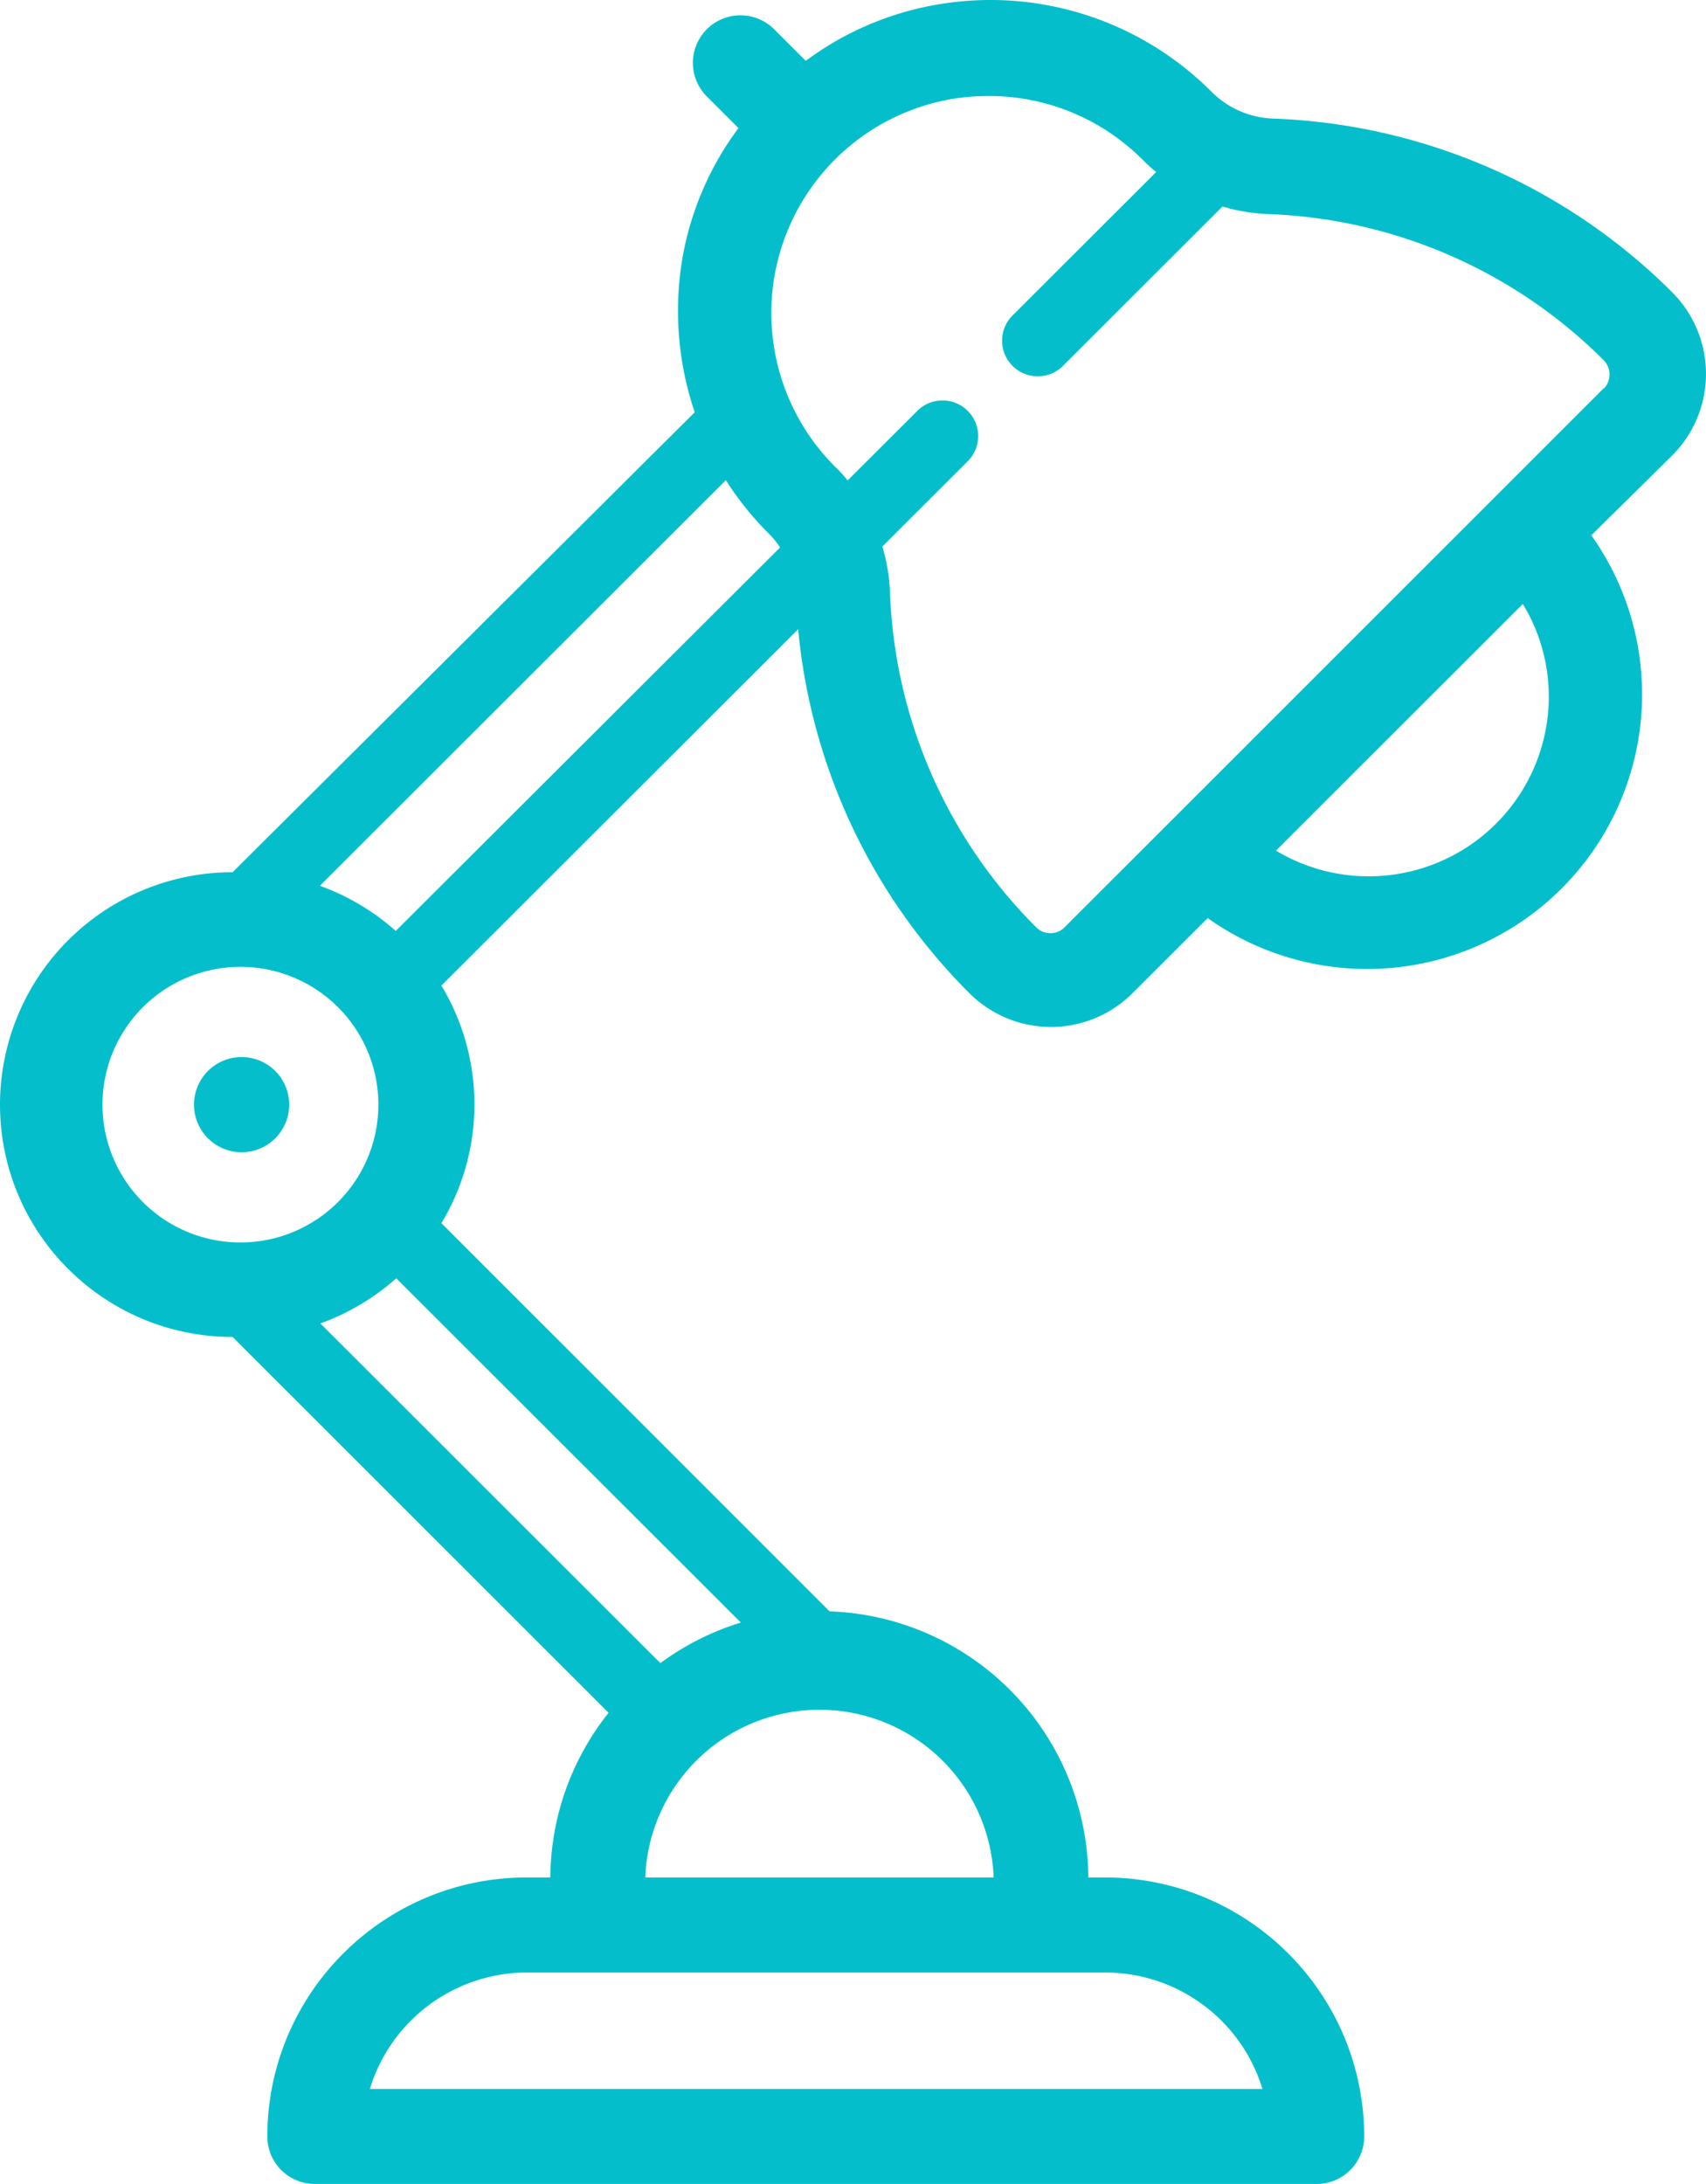 <svg width="50" height="64" viewBox="0 0 50 64" xmlns="http://www.w3.org/2000/svg">
    <g fill="#04BFCB" fill-rule="nonzero">
        <path d="M49.009 8.565a17.435 17.435 0 0 0-11.696-5.09 2.685 2.685 0 0 1-1.806-.787A9.145 9.145 0 0 0 27.603.112a8.997 8.997 0 0 0-3.987 1.671l-.927-.926a1.396 1.396 0 0 0-1.973 0 1.392 1.392 0 0 0 0 1.97l.927.927a8.963 8.963 0 0 0-1.631 3.745 9.25 9.25 0 0 0 .349 4.582L6.817 25.56A6.813 6.813 0 0 0 0 32.368c0 3.761 3.052 6.81 6.817 6.81l11.02 11.014a7.813 7.813 0 0 0-1.708 4.825h-.697c-4.194.004-7.593 3.4-7.597 7.59 0 .769.624 1.392 1.394 1.392h29.36c.769 0 1.393-.623 1.393-1.392-.004-4.19-3.403-7.586-7.598-7.59h-.487a7.858 7.858 0 0 0-7.584-7.798L12.937 35.844a6.747 6.747 0 0 0 0-6.963l10.456-10.443a17.342 17.342 0 0 0 5.025 10.673 3.383 3.383 0 0 0 4.768 0l2.21-2.207a8.065 8.065 0 0 0 10.367-.862 8.042 8.042 0 0 0 .876-10.355l2.37-2.34a3.381 3.381 0 0 0 0-4.782zm-26.488 7.06c.128.127.242.267.342.417L11.599 27.28a6.826 6.826 0 0 0-2.224-1.323l11.899-11.885a9.053 9.053 0 0 0 1.247 1.553zm-3.164 33.113-9.968-9.956a6.826 6.826 0 0 0 2.224-1.323l10.1 10.089a7.838 7.838 0 0 0-2.37 1.197l.014-.007zM3.004 32.37c0-1.633.985-3.105 2.496-3.73a4.046 4.046 0 0 1 4.406.875 4.035 4.035 0 0 1 .876 4.4 4.043 4.043 0 0 1-3.735 2.494 4.04 4.04 0 0 1-4.043-4.039zM37 61.215h-26.16a4.816 4.816 0 0 1 4.6-3.412h16.952c2.12 0 3.991 1.386 4.608 3.412zm-7.877-6.197H18.911a5.107 5.107 0 0 1 5.106-4.915 5.107 5.107 0 0 1 5.105 4.915zm16.27-34.603a5.27 5.27 0 0 1-2.682 4.583 5.282 5.282 0 0 1-5.314-.071l7.235-7.228c.498.819.761 1.758.76 2.716zm1.623-9.051L31.2 27.175a.586.586 0 0 1-.829 0 14.613 14.613 0 0 1-4.287-9.824 5.467 5.467 0 0 0-.223-1.336l2.475-2.472a1.044 1.044 0 0 0-.454-1.776c-.37-.095-.763.02-1.024.3l-2.015 2.012a3.882 3.882 0 0 0-.362-.397 6.359 6.359 0 0 1-1.567-6.462 6.369 6.369 0 0 1 5.052-4.33c.332-.05.668-.076 1.004-.076a6.347 6.347 0 0 1 4.517 1.866c.125.125.258.243.397.362l-4.182 4.177a1.044 1.044 0 0 0 .454 1.776c.37.095.763-.02 1.024-.3l4.649-4.644c.435.13.885.204 1.338.223a14.646 14.646 0 0 1 9.835 4.282.598.598 0 0 1 .014.822v-.014z"/>
        <path d="M8.476 32.37a1.393 1.393 0 1 0-2.79.002 1.393 1.393 0 0 0 2.79-.003z"/>
    </g>
</svg>
